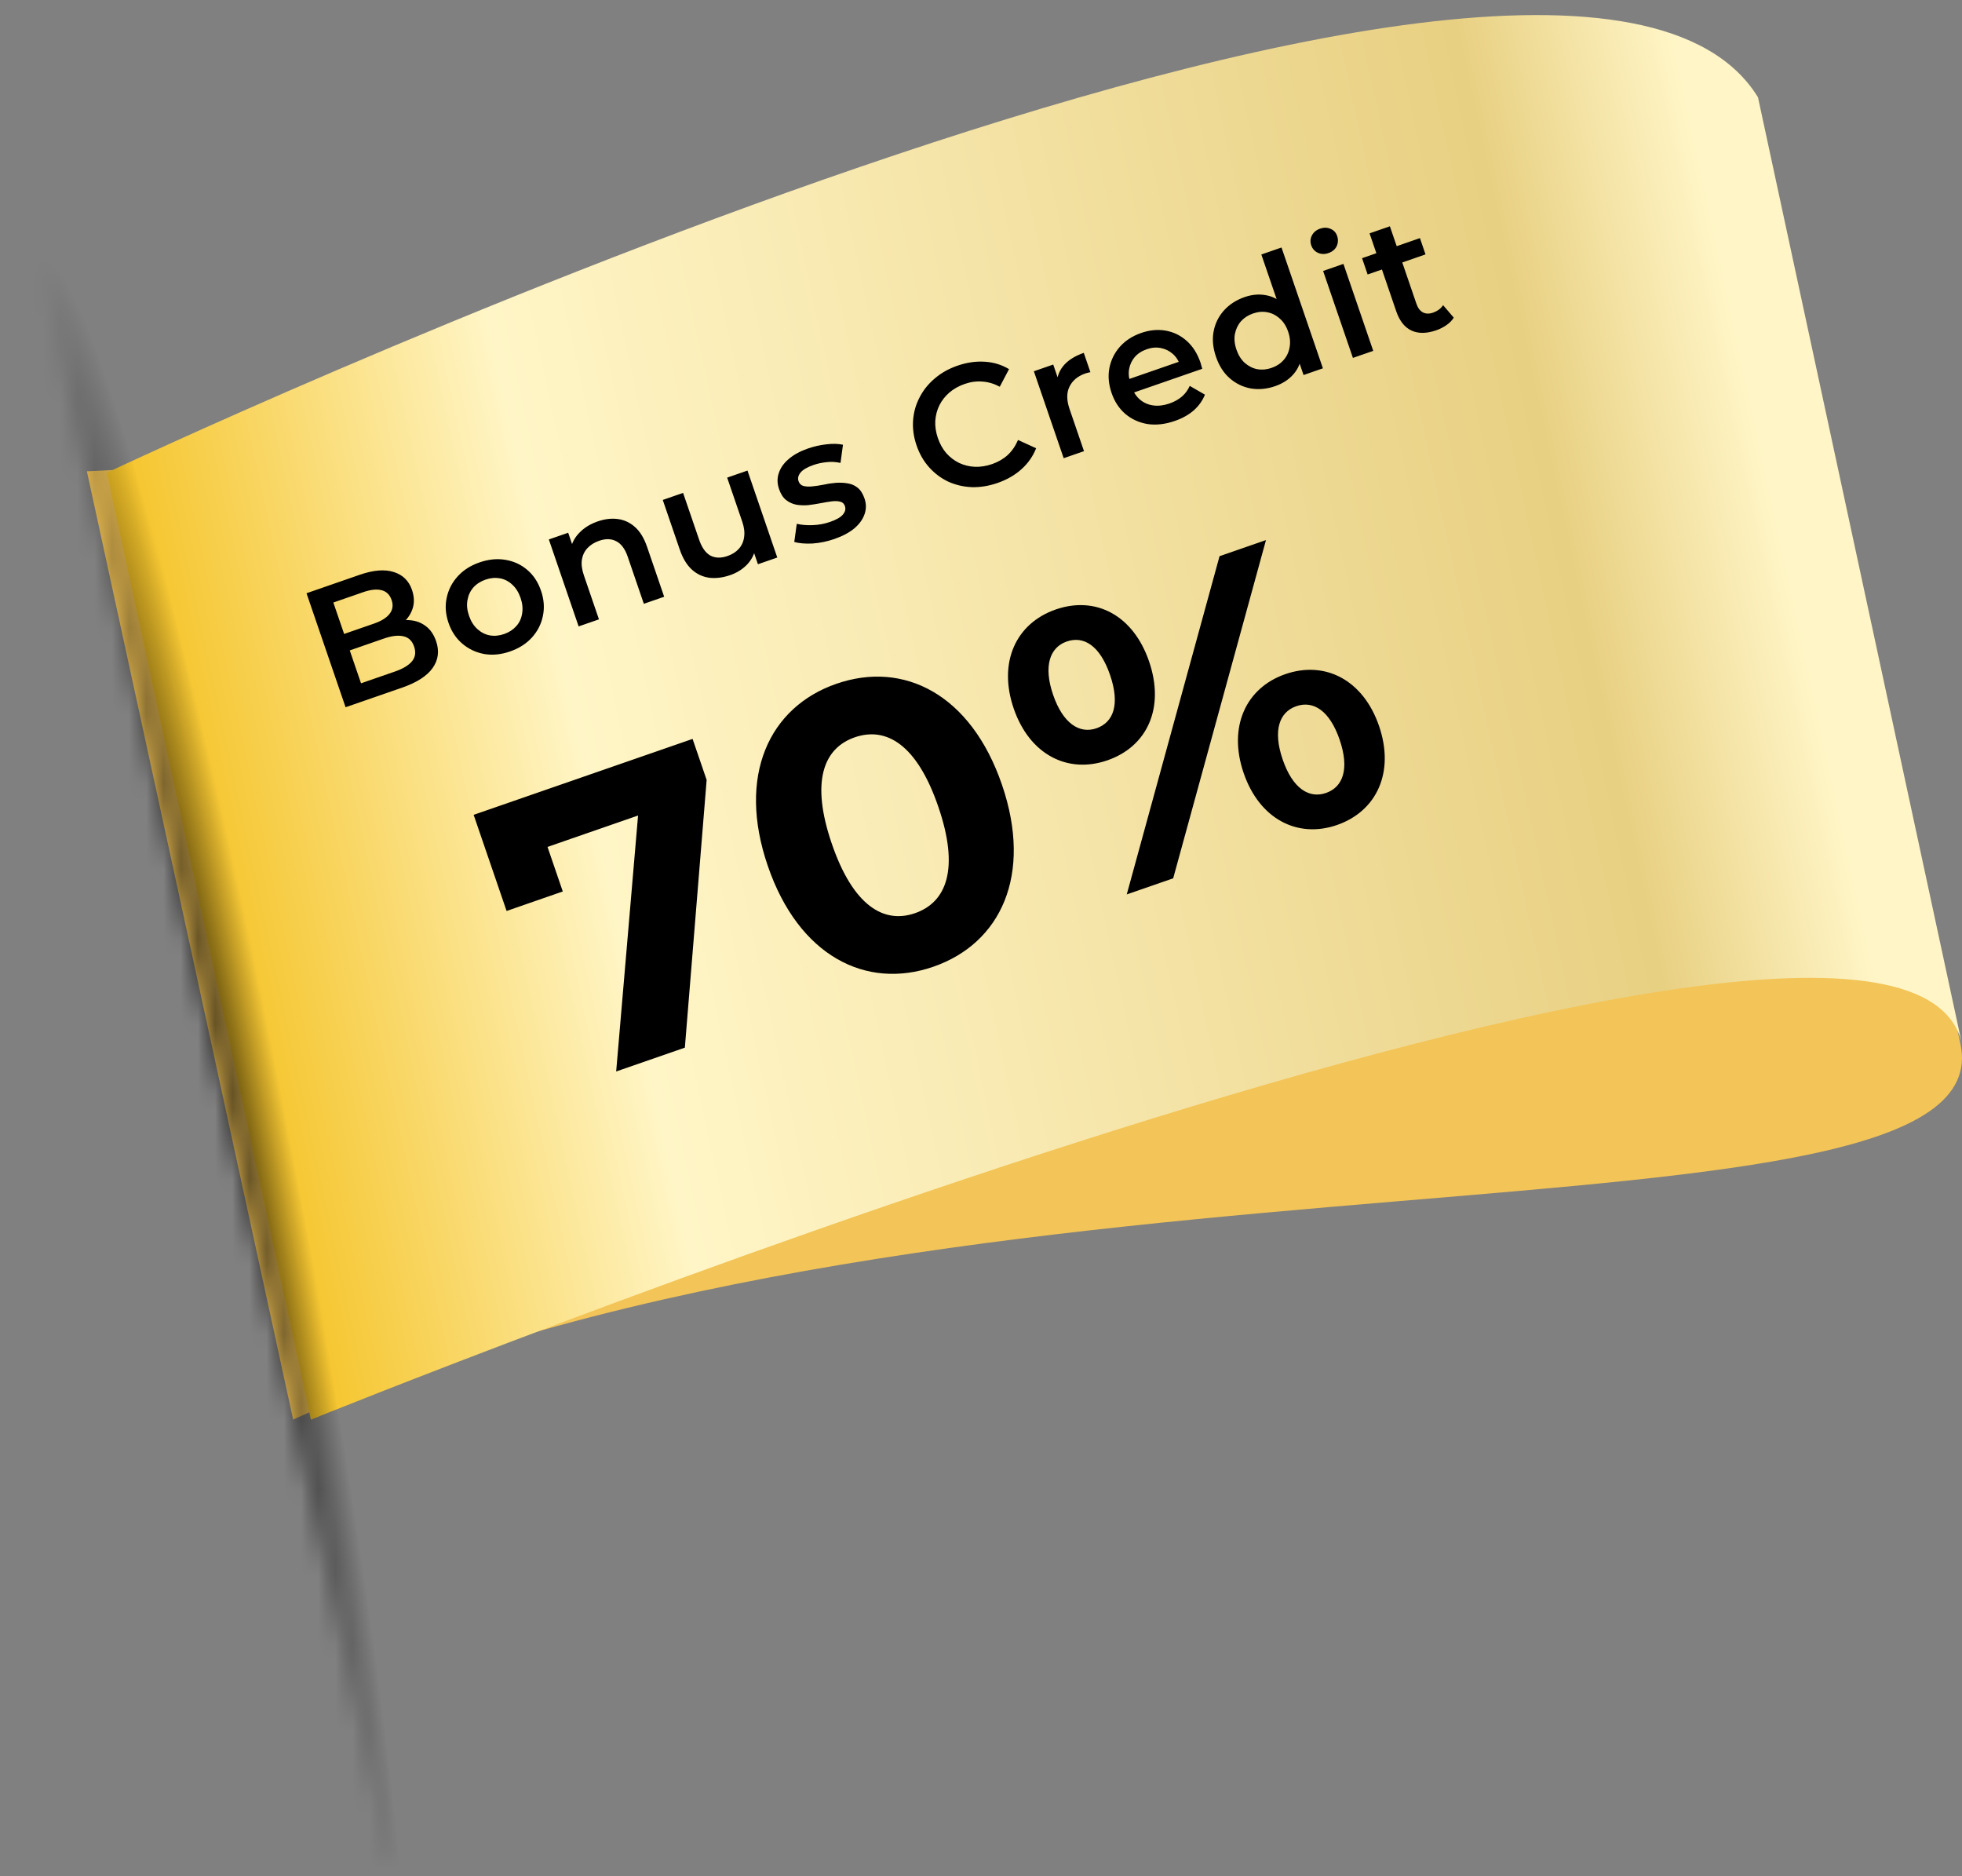 <svg width="114" height="109" viewBox="0 0 114 109" fill="none" xmlns="http://www.w3.org/2000/svg">
<rect x="0" y="0" width="114" height="109" fill="#808080" stroke="none"/>
<path d="M17.033 82.472L5.048 27.38C5.048 27.38 90.588 23.66 101.933 5.535L113.906 60.627C116.705 73.511 55.737 64.921 17.02 82.472H17.033Z" fill="#F3C457"/>
<path d="M6.208 27.463L18.063 82.474C18.063 82.474 110.608 44.923 114 60.661L102.145 5.65C90.886 -12.628 6.208 27.463 6.208 27.463Z" fill="url(#paint0_linear_5913_60342)"/>
<mask id="mask0_5913_60342" style="mask-type:luminance" maskUnits="userSpaceOnUse" x="0" y="0" width="45" height="109">
<path d="M-0 4.823L22.7 108.039L44.18 103.255L21.48 0.039L-0 4.823Z" fill="white"/>
</mask>
<g mask="url(#mask0_5913_60342)">
<ellipse cx="5.795" cy="65.751" rx="5.795" ry="65.751" transform="matrix(0.95 -0.311 0.196 0.981 -5.777 6.637)" fill="url(#paint1_radial_5913_60342)"/>
</g>
<path d="M20.079 41.086L17.81 34.464L20.909 33.389C21.703 33.114 22.361 33.062 22.885 33.233C23.407 33.398 23.757 33.742 23.937 34.266C24.058 34.619 24.08 34.95 24.002 35.259C23.923 35.562 23.768 35.831 23.539 36.065C23.313 36.292 23.04 36.461 22.719 36.572L22.772 36.172C23.144 36.044 23.501 35.997 23.845 36.033C24.186 36.063 24.486 36.178 24.745 36.377C25.01 36.575 25.208 36.866 25.34 37.251C25.535 37.818 25.469 38.335 25.142 38.801C24.816 39.267 24.224 39.648 23.367 39.946L20.079 41.086ZM20.977 39.695L22.961 39.007C23.421 38.847 23.748 38.649 23.942 38.413C24.135 38.176 24.175 37.891 24.06 37.557C23.948 37.229 23.743 37.032 23.445 36.965C23.146 36.893 22.766 36.937 22.306 37.096L20.228 37.817L19.9 36.861L21.733 36.226C22.162 36.077 22.463 35.888 22.638 35.658C22.819 35.426 22.858 35.158 22.754 34.856C22.648 34.547 22.453 34.357 22.168 34.286C21.889 34.214 21.536 34.251 21.107 34.4L19.369 35.003L20.977 39.695ZM29.633 37.847C29.116 38.026 28.619 38.075 28.14 37.995C27.659 37.907 27.235 37.709 26.868 37.398C26.501 37.088 26.232 36.684 26.061 36.186C25.888 35.681 25.853 35.196 25.954 34.731C26.053 34.259 26.266 33.843 26.594 33.482C26.921 33.122 27.343 32.852 27.86 32.673C28.382 32.492 28.883 32.441 29.362 32.522C29.847 32.601 30.269 32.794 30.627 33.1C30.992 33.404 31.262 33.811 31.437 34.322C31.608 34.82 31.644 35.305 31.545 35.777C31.452 36.246 31.24 36.666 30.908 37.035C30.581 37.395 30.156 37.666 29.633 37.847ZM29.286 36.835C29.576 36.735 29.812 36.582 29.996 36.377C30.18 36.172 30.293 35.928 30.337 35.645C30.387 35.36 30.357 35.056 30.247 34.734C30.134 34.407 29.972 34.149 29.76 33.961C29.552 33.765 29.313 33.644 29.043 33.596C28.773 33.549 28.496 33.574 28.213 33.672C27.923 33.773 27.686 33.925 27.503 34.13C27.326 34.333 27.212 34.577 27.162 34.862C27.109 35.141 27.139 35.445 27.252 35.773C27.362 36.094 27.524 36.352 27.739 36.546C27.953 36.74 28.192 36.861 28.456 36.911C28.726 36.959 29.003 36.933 29.286 36.835ZM34.733 30.29C35.137 30.15 35.523 30.104 35.892 30.152C36.267 30.199 36.602 30.354 36.897 30.619C37.19 30.877 37.424 31.262 37.599 31.773L38.591 34.667L37.41 35.077L36.47 32.333C36.316 31.886 36.095 31.588 35.805 31.442C35.522 31.293 35.191 31.285 34.813 31.416C34.536 31.512 34.309 31.654 34.134 31.841C33.959 32.029 33.85 32.257 33.809 32.526C33.771 32.786 33.81 33.086 33.927 33.427L34.802 35.981L33.621 36.39L31.89 31.339L33.014 30.949L33.481 32.311L33.14 31.964C33.206 31.581 33.377 31.247 33.653 30.961C33.932 30.666 34.292 30.442 34.733 30.29ZM42.436 33.408C42.008 33.557 41.603 33.609 41.221 33.565C40.838 33.514 40.498 33.357 40.203 33.092C39.906 32.821 39.671 32.434 39.498 31.929L38.509 29.044L39.69 28.634L40.624 31.359C40.78 31.813 40.997 32.118 41.276 32.276C41.56 32.424 41.891 32.433 42.269 32.302C42.546 32.206 42.766 32.066 42.928 31.883C43.097 31.697 43.2 31.471 43.235 31.205C43.277 30.936 43.241 30.635 43.126 30.301L42.251 27.747L43.432 27.337L45.163 32.389L44.039 32.779L43.572 31.416L43.913 31.764C43.855 32.151 43.693 32.489 43.426 32.779C43.157 33.063 42.827 33.273 42.436 33.408ZM48.48 31.313C48.058 31.459 47.633 31.546 47.206 31.575C46.783 31.594 46.431 31.565 46.15 31.485L46.296 30.43C46.572 30.496 46.884 30.522 47.231 30.507C47.579 30.493 47.91 30.431 48.225 30.322C48.596 30.193 48.847 30.05 48.976 29.892C49.112 29.732 49.15 29.567 49.092 29.397C49.044 29.258 48.952 29.174 48.815 29.143C48.675 29.107 48.508 29.102 48.312 29.127C48.117 29.153 47.9 29.189 47.663 29.236C47.431 29.281 47.194 29.317 46.95 29.346C46.71 29.365 46.481 29.356 46.264 29.319C46.044 29.275 45.848 29.184 45.674 29.047C45.5 28.91 45.363 28.696 45.264 28.406C45.154 28.084 45.15 27.775 45.253 27.479C45.353 27.175 45.545 26.904 45.83 26.665C46.118 26.416 46.489 26.214 46.943 26.056C47.283 25.938 47.639 25.857 48.011 25.813C48.384 25.768 48.707 25.776 48.981 25.836L48.836 26.892C48.547 26.83 48.271 26.817 48.008 26.851C47.749 26.878 47.5 26.932 47.261 27.015C46.902 27.14 46.652 27.286 46.513 27.454C46.38 27.62 46.341 27.786 46.397 27.95C46.449 28.101 46.545 28.195 46.684 28.231C46.823 28.267 46.992 28.276 47.19 28.257C47.387 28.238 47.602 28.206 47.833 28.161C48.069 28.107 48.306 28.071 48.546 28.051C48.786 28.032 49.015 28.041 49.232 28.078C49.453 28.107 49.651 28.19 49.825 28.328C49.999 28.465 50.134 28.675 50.231 28.959C50.34 29.274 50.339 29.582 50.23 29.881C50.127 30.177 49.929 30.451 49.634 30.701C49.337 30.945 48.952 31.149 48.48 31.313ZM57.957 28.059C57.453 28.233 56.956 28.314 56.465 28.301C55.978 28.279 55.522 28.173 55.097 27.981C54.677 27.781 54.307 27.504 53.988 27.149C53.669 26.794 53.425 26.37 53.256 25.878C53.088 25.387 53.02 24.902 53.054 24.424C53.088 23.947 53.213 23.501 53.431 23.087C53.646 22.667 53.94 22.3 54.312 21.988C54.682 21.669 55.122 21.421 55.632 21.244C56.174 21.057 56.701 20.98 57.213 21.014C57.723 21.042 58.195 21.185 58.629 21.444L58.091 22.466C57.763 22.291 57.429 22.191 57.09 22.168C56.749 22.138 56.405 22.183 56.058 22.303C55.712 22.423 55.413 22.59 55.163 22.804C54.918 23.016 54.724 23.263 54.581 23.546C54.445 23.826 54.365 24.128 54.343 24.454C54.327 24.777 54.377 25.109 54.494 25.449C54.611 25.79 54.774 26.082 54.985 26.327C55.202 26.569 55.45 26.758 55.729 26.894C56.015 27.028 56.319 27.103 56.641 27.118C56.97 27.131 57.307 27.078 57.654 26.957C58 26.837 58.3 26.663 58.552 26.434C58.803 26.199 59.003 25.907 59.151 25.56L60.204 26.041C60.019 26.508 59.735 26.913 59.353 27.257C58.97 27.602 58.505 27.869 57.957 28.059ZM61.804 26.619L60.072 21.568L61.197 21.178L61.673 22.569L61.402 22.207C61.436 21.815 61.584 21.474 61.844 21.186C62.111 20.896 62.487 20.667 62.972 20.499L63.358 21.624C63.303 21.629 63.254 21.639 63.21 21.655C63.164 21.664 63.119 21.676 63.075 21.691C62.627 21.846 62.317 22.102 62.143 22.459C61.967 22.809 61.968 23.242 62.145 23.76L62.985 26.21L61.804 26.619ZM68.262 24.454C67.701 24.648 67.172 24.709 66.675 24.634C66.181 24.551 65.751 24.355 65.384 24.044C65.023 23.732 64.757 23.327 64.587 22.828C64.414 22.324 64.371 21.841 64.46 21.38C64.553 20.91 64.757 20.497 65.072 20.141C65.393 19.783 65.805 19.517 66.309 19.342C66.8 19.172 67.275 19.127 67.733 19.208C68.19 19.289 68.597 19.487 68.951 19.802C69.305 20.116 69.573 20.538 69.755 21.068C69.772 21.119 69.789 21.177 69.804 21.242C69.826 21.305 69.843 21.366 69.856 21.425L65.652 22.883L65.382 22.097L68.963 20.856L68.585 21.262C68.492 20.97 68.344 20.735 68.143 20.558C67.941 20.381 67.708 20.268 67.445 20.218C67.187 20.166 66.917 20.189 66.633 20.288C66.344 20.388 66.11 20.54 65.933 20.742C65.762 20.943 65.652 21.178 65.604 21.449C65.56 21.711 65.59 21.994 65.694 22.296L65.759 22.486C65.862 22.788 66.023 23.032 66.242 23.218C66.461 23.403 66.718 23.515 67.013 23.554C67.308 23.593 67.619 23.555 67.947 23.442C68.23 23.343 68.47 23.211 68.667 23.044C68.863 22.877 69.017 22.668 69.129 22.418L70.011 22.927C69.875 23.27 69.659 23.575 69.362 23.84C69.07 24.096 68.703 24.301 68.262 24.454ZM74.092 22.433C73.607 22.601 73.133 22.645 72.669 22.566C72.209 22.479 71.803 22.281 71.451 21.973C71.098 21.665 70.832 21.249 70.653 20.725C70.474 20.202 70.428 19.709 70.517 19.248C70.605 18.787 70.805 18.383 71.116 18.035C71.433 17.685 71.834 17.426 72.319 17.258C72.741 17.112 73.151 17.075 73.55 17.149C73.946 17.216 74.307 17.405 74.632 17.716C74.957 18.026 75.221 18.478 75.424 19.071C75.625 19.657 75.697 20.176 75.64 20.626C75.581 21.07 75.417 21.444 75.148 21.749C74.879 22.054 74.527 22.282 74.092 22.433ZM73.887 21.371C74.171 21.273 74.401 21.123 74.578 20.92C74.762 20.715 74.879 20.47 74.929 20.185C74.985 19.897 74.958 19.592 74.848 19.271C74.736 18.943 74.57 18.686 74.352 18.501C74.137 18.307 73.895 18.186 73.625 18.139C73.361 18.089 73.088 18.113 72.804 18.212C72.521 18.31 72.287 18.462 72.104 18.666C71.927 18.869 71.81 19.114 71.753 19.402C71.701 19.681 71.731 19.985 71.843 20.312C71.954 20.634 72.116 20.892 72.33 21.086C72.551 21.277 72.793 21.398 73.057 21.448C73.327 21.495 73.604 21.47 73.887 21.371ZM75.742 21.787L75.333 20.595L74.92 19.235L74.365 17.924L73.289 14.784L74.461 14.378L76.866 21.397L75.742 21.787ZM78.61 20.792L76.878 15.741L78.059 15.331L79.791 20.383L78.61 20.792ZM77.188 14.702C76.968 14.778 76.761 14.772 76.569 14.684C76.383 14.593 76.256 14.45 76.189 14.255C76.12 14.053 76.132 13.862 76.225 13.681C76.323 13.492 76.482 13.36 76.702 13.283C76.922 13.207 77.125 13.211 77.309 13.295C77.497 13.371 77.624 13.507 77.691 13.702C77.763 13.91 77.754 14.111 77.665 14.304C77.574 14.491 77.415 14.623 77.188 14.702ZM83.452 19.188C82.897 19.38 82.42 19.387 82.021 19.208C81.619 19.022 81.322 18.649 81.129 18.088L79.577 13.556L80.758 13.147L82.301 17.65C82.383 17.89 82.507 18.055 82.672 18.146C82.843 18.235 83.039 18.241 83.259 18.164C83.524 18.073 83.721 17.927 83.849 17.727L84.469 18.454C84.369 18.616 84.228 18.76 84.046 18.886C83.864 19.013 83.666 19.113 83.452 19.188ZM79.465 15.945L79.141 14.999L82.504 13.833L82.828 14.779L79.465 15.945Z" fill="black"/>
<path d="M27.521 47.337L40.242 42.926L41.059 45.31L39.793 60.862L35.802 62.246L37.074 47.377L31.813 49.201L32.7 51.789L29.435 52.922L27.521 47.337ZM54.23 56.161C50.33 57.514 46.408 55.546 44.611 50.301C42.814 45.057 44.697 41.076 48.597 39.724C52.52 38.364 56.419 40.34 58.217 45.584C60.014 50.829 58.153 54.801 54.23 56.161ZM53.164 53.051C55.001 52.414 55.758 50.476 54.52 46.866C53.283 43.256 51.5 42.198 49.663 42.834C47.849 43.464 47.093 45.402 48.33 49.012C49.567 52.622 51.35 53.68 53.164 53.051ZM64.346 44.17C62.033 44.972 59.817 43.835 58.899 41.156C57.981 38.477 59.03 36.209 61.343 35.407C63.656 34.605 65.841 35.727 66.767 38.428C67.693 41.13 66.659 43.368 64.346 44.17ZM65.469 51.96L70.861 32.31L73.559 31.374L68.167 51.025L65.469 51.96ZM63.708 42.309C64.706 41.962 65.083 40.917 64.5 39.214C63.916 37.512 62.978 36.922 61.981 37.268C61.006 37.606 60.613 38.682 61.189 40.362C61.765 42.042 62.733 42.647 63.708 42.309ZM77.685 47.928C75.395 48.722 73.178 47.585 72.26 44.906C71.342 42.227 72.391 39.958 74.681 39.164C76.994 38.362 79.21 39.499 80.129 42.178C81.047 44.857 79.998 47.126 77.685 47.928ZM77.047 46.066C78.045 45.72 78.414 44.652 77.838 42.972C77.263 41.292 76.317 40.68 75.319 41.026C74.344 41.364 73.944 42.417 74.528 44.12C75.111 45.823 76.072 46.404 77.047 46.066Z" fill="black"/>
<defs>
<linearGradient id="paint0_linear_5913_60342" x1="11.151" y1="50.551" x2="103.407" y2="30.671" gradientUnits="userSpaceOnUse">
<stop stop-color="#F5C326"/>
<stop offset="0.25" stop-color="#FFF5C6"/>
<stop offset="0.44" stop-color="#F9EBB4"/>
<stop offset="0.82" stop-color="#EAD388"/>
<stop offset="0.87" stop-color="#E8D082"/>
<stop offset="1" stop-color="#FFF5C6"/>
</linearGradient>
<radialGradient id="paint1_radial_5913_60342" cx="0" cy="0" r="1" gradientUnits="userSpaceOnUse" gradientTransform="translate(5.795 65.751) rotate(90.71) scale(54.748 4.8)">
<stop/>
<stop offset="1" stop-opacity="0"/>
</radialGradient>
</defs>
</svg>
